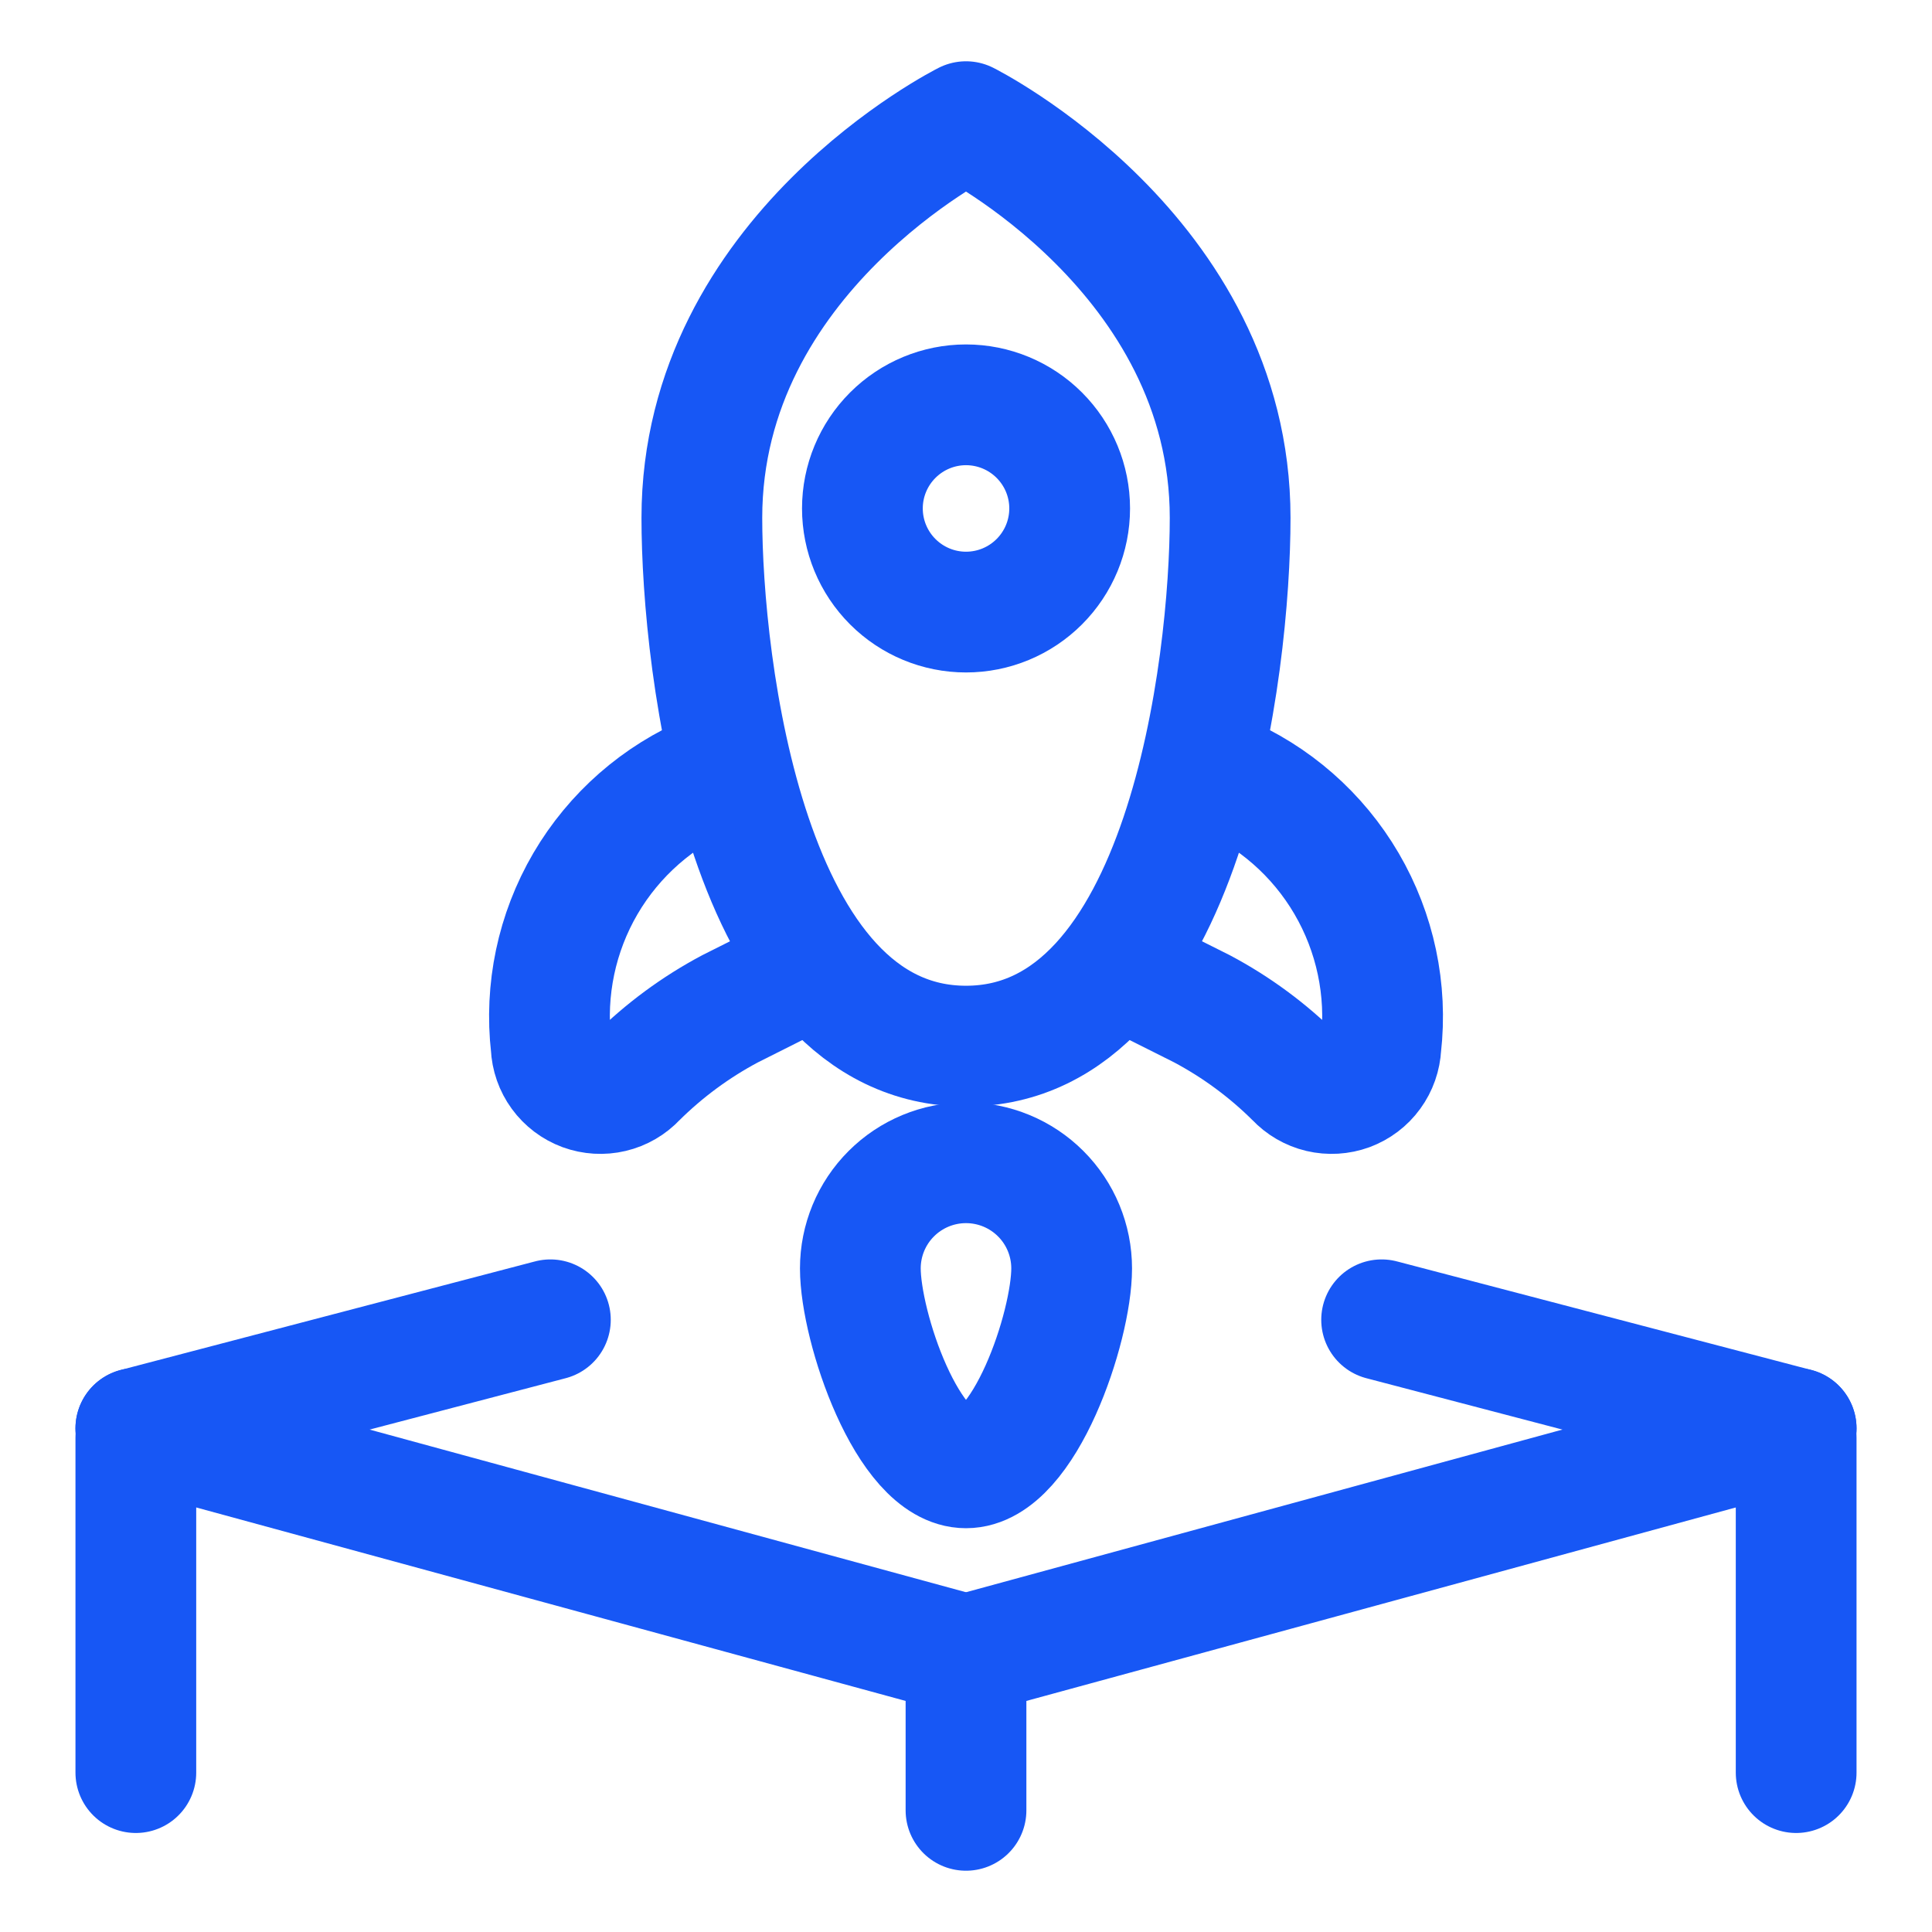 <svg width="32" height="32" viewBox="0 0 32 32" fill="none" xmlns="http://www.w3.org/2000/svg">
<path d="M2.25 23.659L16 27.409" stroke="#1757F5" stroke-width="2" stroke-linecap="round" stroke-linejoin="round"/>
<path d="M16 27.409L29.75 23.659" stroke="#1757F5" stroke-width="2" stroke-linecap="round" stroke-linejoin="round"/>
<path d="M2.25 23.659L9.116 21.86" stroke="#1757F5" stroke-width="2" stroke-linecap="round" stroke-linejoin="round"/>
<path d="M2.25 29.36V23.815" stroke="#1757F5" stroke-width="2" stroke-linecap="round" stroke-linejoin="round"/>
<path d="M29.75 23.815V29.36" stroke="#1757F5" stroke-width="2" stroke-linecap="round" stroke-linejoin="round"/>
<path d="M16 29.985V27.409" stroke="#1757F5" stroke-width="2" stroke-linecap="round" stroke-linejoin="round"/>
<path d="M20.375 8.577C20.375 10.994 19.646 17.327 16 17.327C12.354 17.327 11.625 11 11.625 8.577C11.625 4.202 16 2.015 16 2.015C16 2.015 20.375 4.202 20.375 8.577Z" stroke="#1757F5" stroke-width="2" stroke-linecap="round" stroke-linejoin="round"/>
<path d="M14.284 8.421C14.284 8.877 14.465 9.313 14.787 9.635C15.109 9.957 15.545 10.138 16 10.138C16.456 10.138 16.892 9.957 17.214 9.635C17.536 9.313 17.717 8.877 17.717 8.421C17.717 7.966 17.536 7.53 17.214 7.208C16.892 6.886 16.456 6.705 16 6.705C15.545 6.705 15.109 6.886 14.787 7.208C14.465 7.53 14.284 7.966 14.284 8.421Z" stroke="#1757F5" stroke-width="2" stroke-linecap="round" stroke-linejoin="round"/>
<path d="M13.104 16.201L12.094 16.708C11.523 17.011 11 17.397 10.541 17.853C10.432 17.97 10.29 18.053 10.133 18.09C9.977 18.127 9.813 18.117 9.662 18.062C9.511 18.006 9.38 17.907 9.285 17.777C9.19 17.647 9.136 17.492 9.129 17.331C9.022 16.395 9.221 15.449 9.697 14.635C10.174 13.821 10.901 13.184 11.77 12.819" stroke="#1757F5" stroke-width="2" stroke-linecap="round" stroke-linejoin="round"/>
<path d="M18.896 16.201L19.907 16.708C20.478 17.011 21.001 17.397 21.459 17.853C21.569 17.97 21.711 18.053 21.867 18.09C22.024 18.127 22.188 18.117 22.339 18.062C22.489 18.006 22.621 17.907 22.715 17.777C22.81 17.647 22.864 17.492 22.872 17.331C22.979 16.395 22.779 15.449 22.303 14.635C21.827 13.821 21.099 13.184 20.23 12.819" stroke="#1757F5" stroke-width="2" stroke-linecap="round" stroke-linejoin="round"/>
<path d="M29.75 23.659L22.884 21.86" stroke="#1757F5" stroke-width="2" stroke-linecap="round" stroke-linejoin="round"/>
<path d="M17.75 21.009C17.75 21.975 16.966 24.312 16 24.312C15.034 24.312 14.25 21.975 14.25 21.009C14.25 20.545 14.434 20.099 14.763 19.771C15.091 19.443 15.536 19.259 16 19.259C16.464 19.259 16.909 19.443 17.237 19.771C17.566 20.099 17.75 20.545 17.75 21.009Z" stroke="#1757F5" stroke-width="2" stroke-linecap="round" stroke-linejoin="round"/>
</svg>

